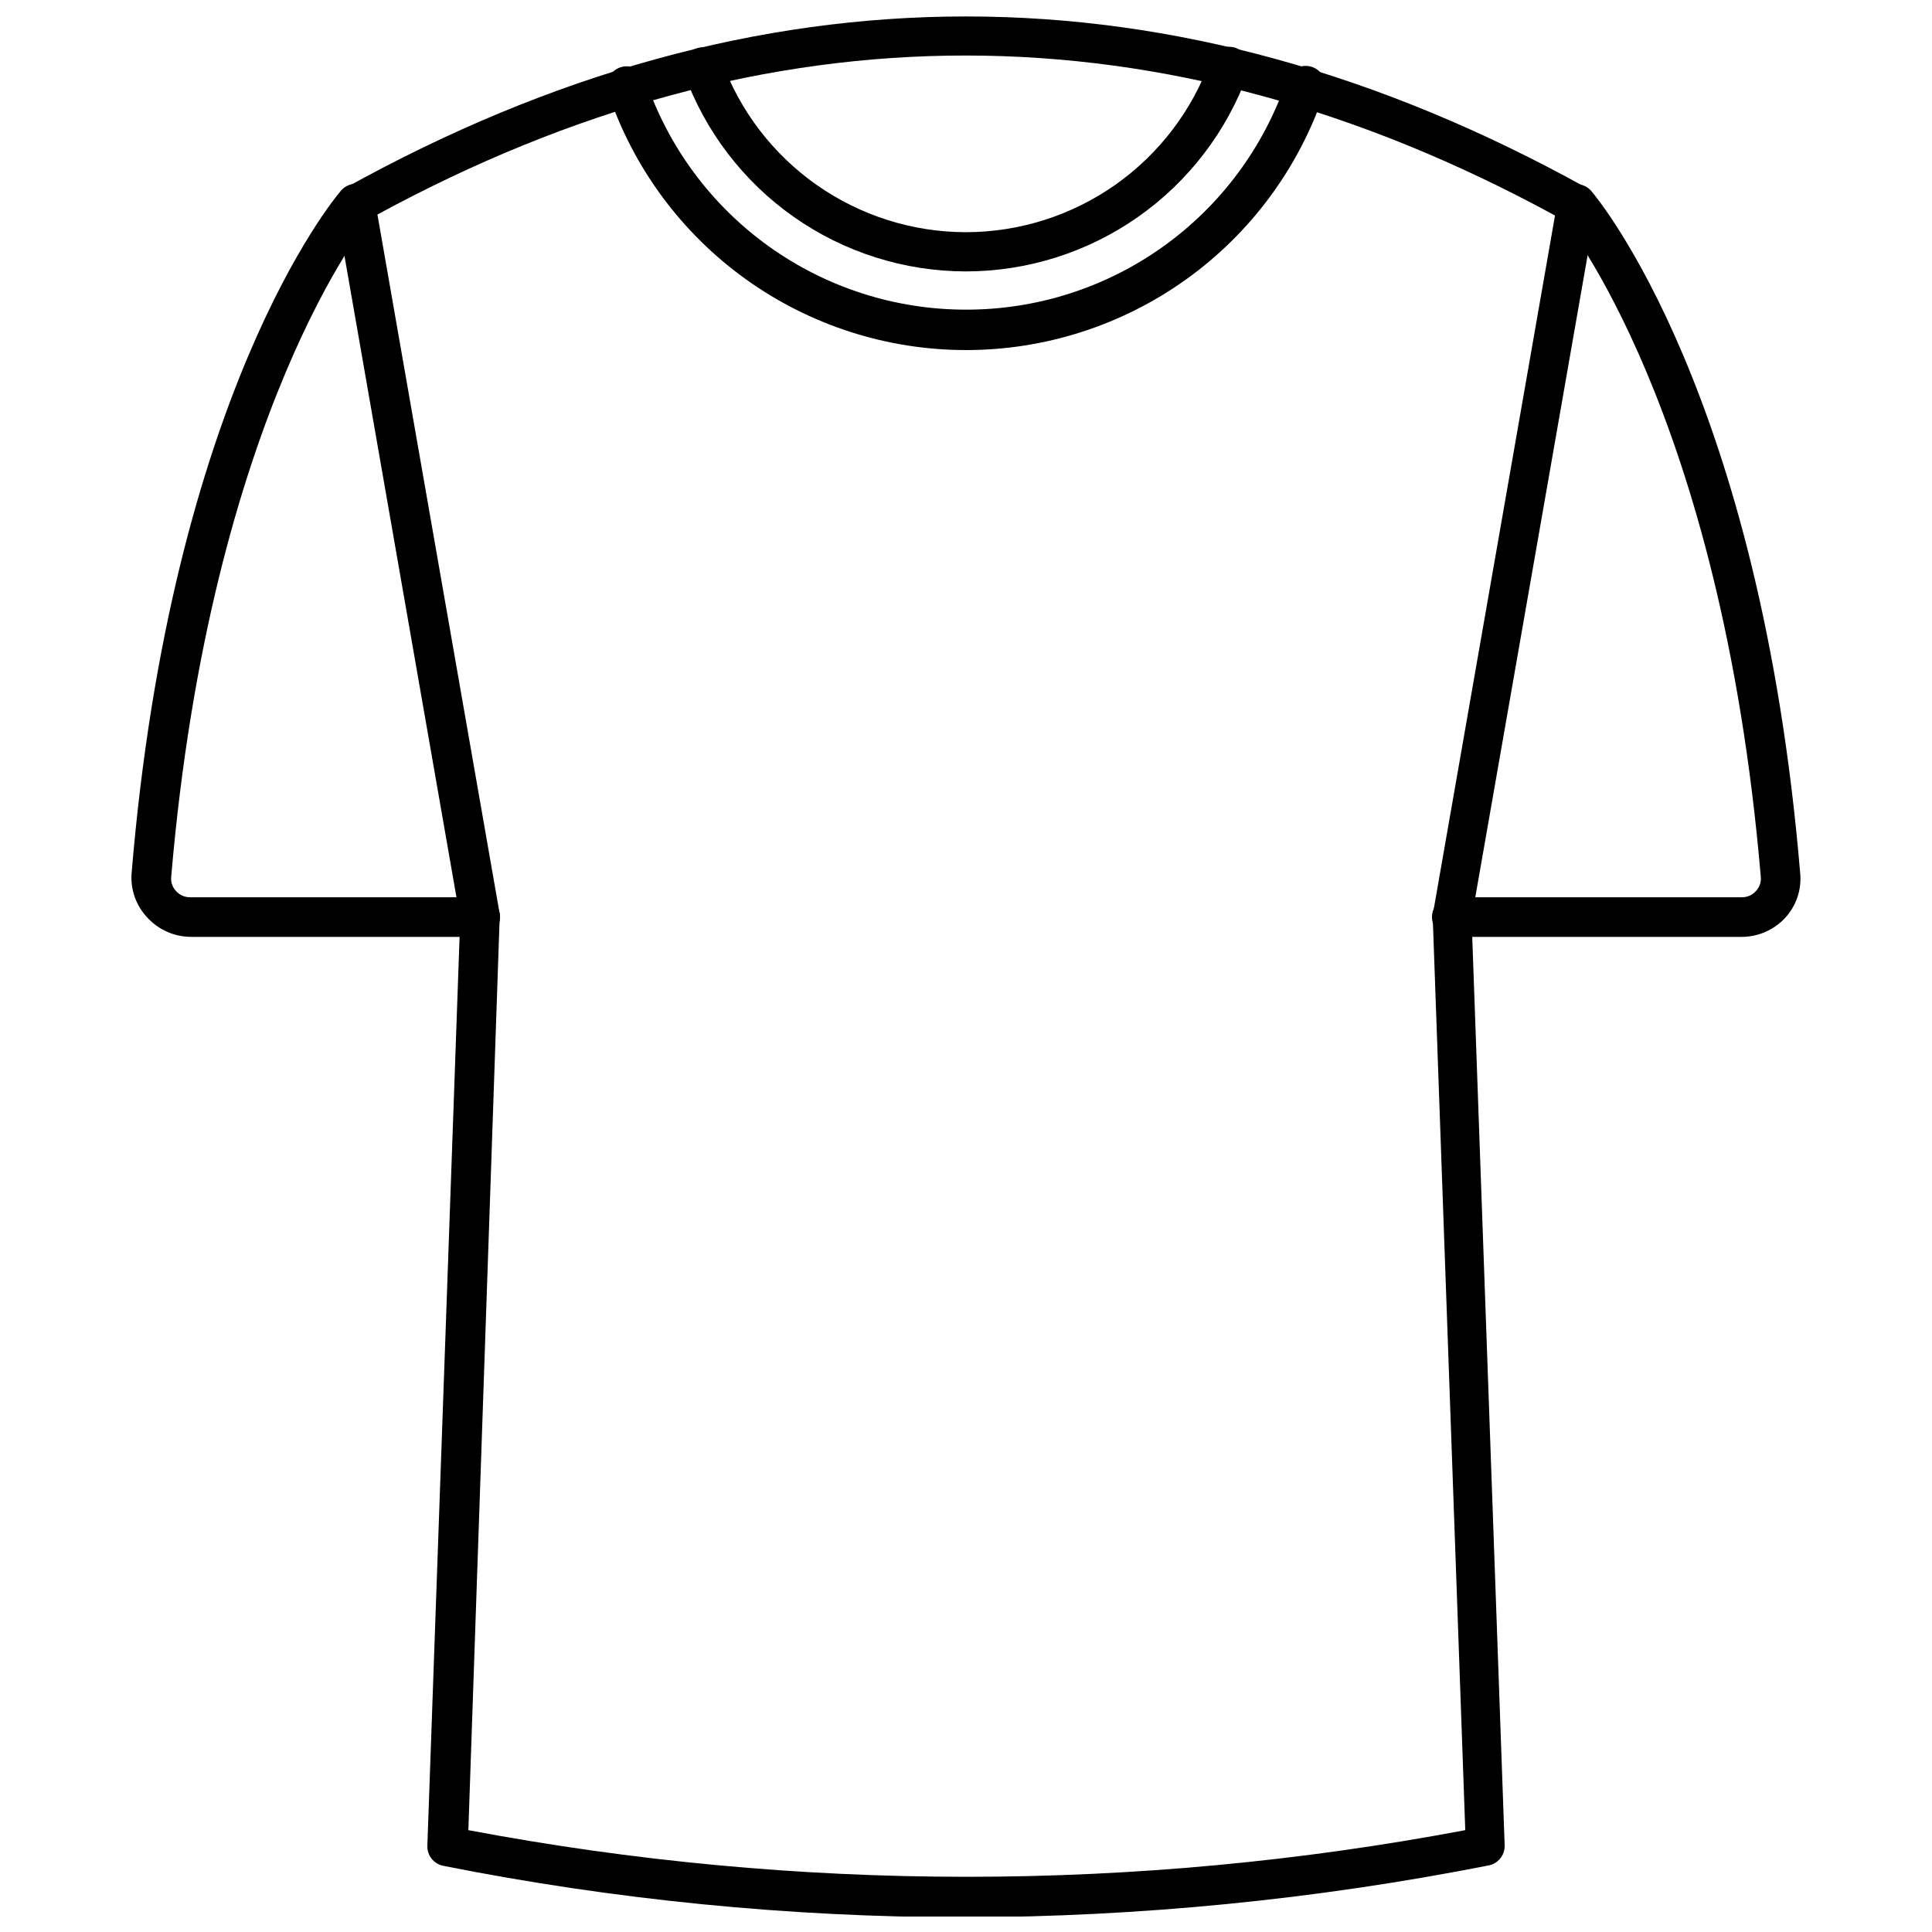 <?xml version="1.0" encoding="UTF-8"?>
<!-- Uploaded to: ICON Repo, www.svgrepo.com, Generator: ICON Repo Mixer Tools -->
<svg width="800px" height="800px" version="1.1" viewBox="144 144 512 512" xmlns="http://www.w3.org/2000/svg">
 <defs>
  <clipPath id="a">
   <path d="m233 148.09h334v503.81h-334z"/>
  </clipPath>
 </defs>
 <g clip-path="url(#a)">
  <path d="m399.37 652.11c-46.309-0.066-92.5-4.637-137.92-13.652-2.484-0.504-4.25-2.715-4.199-5.25l8.715-245.71-32.918-188.53c-0.277-2.121 0.762-4.199 2.625-5.25 109.05-60.48 219.62-60.48 328.66 0h-0.004c1.863 1.051 2.902 3.129 2.625 5.25l-32.969 188.43 8.77 245.71h-0.004c0.047 2.551-1.746 4.766-4.25 5.25-45.832 9.027-92.422 13.633-139.13 13.754zm-131.25-23.102c87.293 16.484 176.9 16.484 264.19 0l-8.609-241.51h-0.004c-0.023-0.367-0.023-0.738 0-1.102l32.395-185.28c-103.64-56.492-208.54-56.492-312.07-0.262l32.395 185.28v-0.004c0.023 0.367 0.023 0.738 0 1.105z"/>
 </g>
 <path d="m400 236.77c-20.973 0-41.414-6.59-58.438-18.836-17.023-12.25-29.77-29.535-36.434-49.418-0.941-2.738 0.516-5.723 3.254-6.668 1.324-0.449 2.769-0.352 4.019 0.27 1.254 0.621 2.207 1.715 2.648 3.039 6.008 17.762 17.438 33.191 32.676 44.117 15.238 10.926 33.52 16.797 52.273 16.785 18.723 0.027 36.988-5.812 52.223-16.699s26.68-26.27 32.723-43.992c0.375-1.406 1.312-2.594 2.594-3.281s2.789-0.816 4.168-0.348c1.375 0.465 2.5 1.484 3.098 2.809 0.602 1.324 0.625 2.836 0.066 4.18-6.711 19.84-19.473 37.074-36.492 49.281-17.02 12.207-37.438 18.77-58.379 18.762z"/>
 <path d="m400 215.93c-16.34-0.012-32.281-5.059-45.648-14.453-13.367-9.395-23.516-22.68-29.062-38.047-0.891-2.699 0.527-5.617 3.199-6.586 2.672-0.965 5.629 0.371 6.672 3.016 4.789 13.363 13.586 24.922 25.191 33.098 11.605 8.172 25.453 12.566 39.648 12.578 14.184-0.023 28.02-4.422 39.613-12.594 11.598-8.176 20.387-19.727 25.172-33.082 0.988-2.727 3.996-4.137 6.723-3.152 1.316 0.465 2.394 1.434 2.996 2.695 0.602 1.262 0.676 2.711 0.203 4.027-5.559 15.359-15.711 28.637-29.074 38.027-13.367 9.395-29.297 14.445-45.633 14.473z"/>
 <path d="m605.65 392.28h-76.914c-2.902 0-5.25-2.352-5.25-5.25s2.348-5.25 5.25-5.25h76.914c1.402 0.008 2.742-0.582 3.676-1.629 0.941-0.98 1.418-2.32 1.312-3.676-10.5-123.75-52.504-174.52-52.871-175.04v0.004c-0.902-1.059-1.352-2.434-1.242-3.824 0.109-1.387 0.762-2.676 1.82-3.582 1.066-0.898 2.445-1.336 3.832-1.219 1.391 0.121 2.676 0.785 3.57 1.852 1.836 2.152 44.73 53.867 55.336 180.92h0.004c0.363 4.297-1.105 8.551-4.043 11.707-2.953 3.156-7.074 4.957-11.395 4.988z"/>
 <path d="m271.26 392.28h-76.652c-4.34-0.016-8.48-1.82-11.445-4.988-3.008-3.106-4.57-7.336-4.305-11.656 10.5-127.11 53.551-178.82 55.391-180.97 0.902-1.133 2.231-1.84 3.672-1.957 1.438-0.121 2.863 0.359 3.941 1.324 1.059 0.906 1.711 2.195 1.82 3.582 0.109 1.391-0.34 2.766-1.242 3.824-0.578 0.523-42.582 51.66-53.082 175.04-0.105 1.355 0.371 2.695 1.312 3.676 0.938 1.047 2.273 1.637 3.676 1.629h76.914c2.902 0 5.254 2.352 5.254 5.25s-2.352 5.25-5.254 5.25z"/>
</svg>